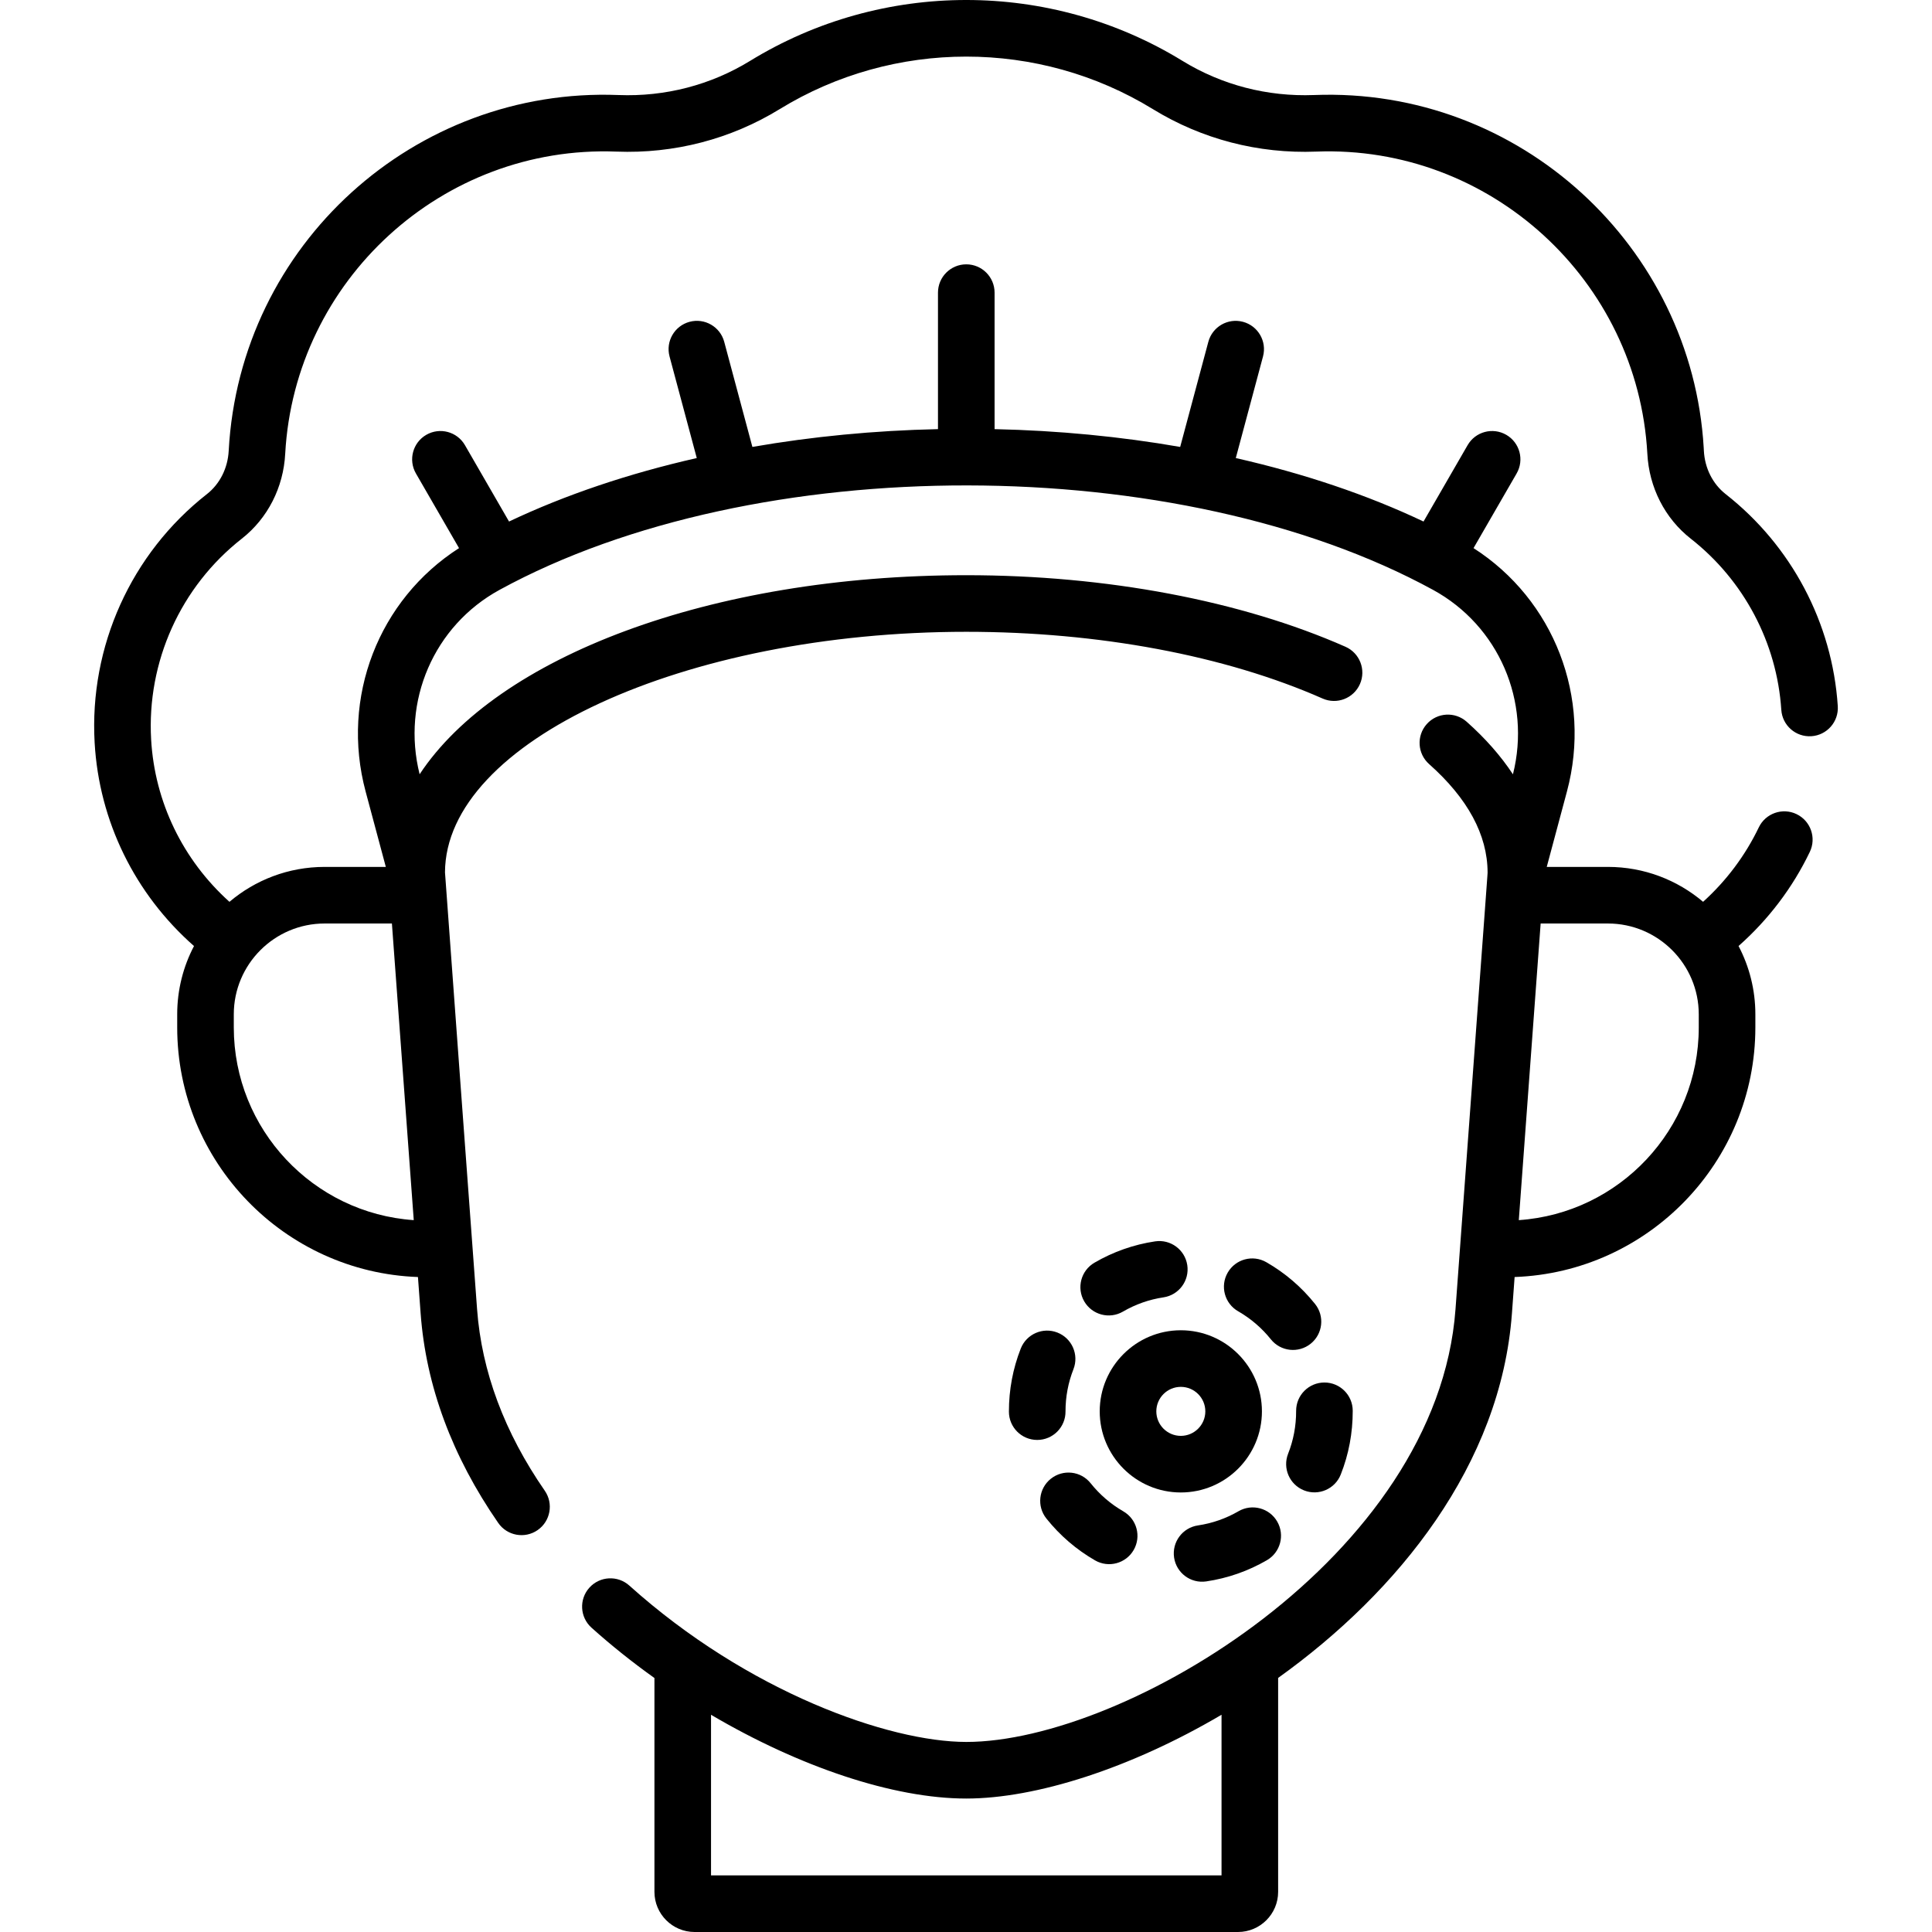 <svg id="Capa_1" enable-background="new 0 0 512.001 512.001" height="512" viewBox="0 0 512.001 512.001" width="512" xmlns="http://www.w3.org/2000/svg"><g><path d="m457.32 130.945c-3.437-2.693-5.542-6.887-5.777-11.503l-.042-.783c-3.113-53.202-48.682-95.61-103.27-93.473-12.362.475-24.421-2.647-34.861-9.053-35.045-21.502-79.512-21.521-114.588 0-10.441 6.404-22.496 9.534-34.862 9.053-53.867-2.132-100.338 39.5-103.312 94.254-.235 4.618-2.341 8.812-5.778 11.506-20.081 15.739-31.203 40.368-29.752 65.883 1.184 20.834 10.683 40.114 26.333 53.883-2.842 5.414-4.451 11.572-4.451 18.1v3.453c0 35.7 28.405 64.891 63.801 66.161l.711 9.661c1.411 19.155 8.331 37.832 20.566 55.511 2.354 3.4 7.024 4.26 10.435 1.898 3.406-2.357 4.256-7.029 1.899-10.436-10.692-15.449-16.729-31.624-17.94-48.075-.063-.852-8.498-115.241-8.506-115.805.128-34.564 63.34-63.745 138.15-63.745 35.052 0 68.588 6.281 94.43 17.687 3.788 1.671 8.217-.044 9.89-3.833 1.672-3.789-.043-8.217-3.833-9.89-27.708-12.229-63.395-18.964-100.486-18.964-68.033 0-124.387 21.738-144.872 52.754-4.861-19.351 3.779-39.368 21.185-48.872 67.957-37.128 180.252-36.672 247.374 0 17.409 9.506 26.05 29.53 21.182 48.884-3.196-4.852-7.296-9.52-12.26-13.929-3.097-2.75-7.837-2.471-10.588.627-2.751 3.097-2.47 7.837.627 10.588 10.252 9.106 15.467 18.761 15.502 28.697-.008.54.488-6.317-8.506 115.801-4.829 65.578-87.588 114.648-129.644 114.648-20.517 0-57.877-13.214-89.302-41.441-3.082-2.767-7.824-2.513-10.591.568-2.768 3.082-2.514 7.823.568 10.592 5.253 4.719 10.857 9.185 16.681 13.341v56.669c0 5.867 4.773 10.64 10.64 10.64h144.007c5.867 0 10.64-4.772 10.64-10.64v-56.692c31.899-22.841 59.01-56.548 61.958-96.584l.711-9.661c35.396-1.269 63.801-30.46 63.801-66.161v-3.453c0-6.53-1.611-12.691-4.455-18.106 7.889-6.964 14.352-15.481 18.89-24.951 1.79-3.735.213-8.215-3.523-10.005-3.734-1.789-8.214-.213-10.004 3.522-3.569 7.449-8.613 14.17-14.762 19.718-6.81-5.768-15.615-9.25-25.218-9.25h-16.214l5.354-19.983c6.678-24.923-3.457-50.852-24.755-64.5l11.419-19.779c2.071-3.587.842-8.174-2.745-10.245-3.588-2.07-8.175-.843-10.245 2.745l-11.682 20.234c-14.917-7.076-31.725-12.73-49.752-16.821l7.213-26.918c1.072-4.001-1.302-8.113-5.303-9.186-3.999-1.072-8.113 1.301-9.186 5.303l-7.463 27.852c-15.786-2.748-32.317-4.348-49.184-4.715v-36.174c0-4.143-3.358-7.5-7.5-7.5s-7.5 3.357-7.5 7.5v36.172c-16.867.366-33.398 1.967-49.184 4.715l-7.463-27.852c-1.072-4.001-5.183-6.376-9.186-5.303-4.001 1.072-6.375 5.185-5.303 9.186l7.213 26.919c-18.026 4.091-34.835 9.744-49.752 16.821l-11.682-20.234c-2.071-3.588-6.658-4.814-10.245-2.745-3.587 2.071-4.816 6.658-2.745 10.245l11.42 19.78c-21.299 13.648-31.433 39.576-24.755 64.5l5.354 19.983h-16.216c-9.605 0-18.412 3.484-25.223 9.255-12.337-11.092-19.813-26.452-20.755-43.017-1.172-20.615 7.811-40.513 24.029-53.226 6.856-5.373 11.05-13.592 11.506-22.552 2.532-45.906 41.637-81.788 87.747-80.025 15.336.598 30.311-3.293 43.29-11.256 30.238-18.551 68.639-18.566 98.9 0 12.979 7.963 27.945 11.859 43.289 11.256 46.119-1.762 85.221 34.131 87.748 80.027.456 8.958 4.649 17.177 11.505 22.549 14.087 11.043 22.834 27.575 23.999 45.36.271 4.134 3.83 7.259 7.974 6.994 4.133-.271 7.265-3.841 6.994-7.975-1.443-22.035-12.273-42.513-29.714-56.184zm-133.6 366.056h-135.29v-42.567c23.279 13.714 48.206 22.199 67.645 22.199 18.436 0 43.525-7.997 67.645-22.205zm126.471-228.19v3.453c0 27.054-21.089 49.273-47.691 51.085l5.789-78.61h17.83c13.273 0 24.072 10.799 24.072 24.072zm-364.16-24.072h17.83l5.789 78.61c-26.602-1.811-47.691-24.031-47.691-51.085v-3.453c0-13.273 10.798-24.072 24.072-24.072z"/><path d="m291.437 374.027c0 11.852 9.642 21.494 21.494 21.494s21.494-9.643 21.494-21.494-9.642-21.493-21.494-21.493-21.494 9.641-21.494 21.493zm27.987 0c0 3.581-2.913 6.494-6.494 6.494s-6.494-2.913-6.494-6.494c0-3.58 2.913-6.493 6.494-6.493s6.494 2.913 6.494 6.493z"/><path d="m345.59 394.971c3.82 1.511 8.197-.338 9.73-4.221 2.121-5.372 3.169-10.975 3.169-16.872 0-4.143-3.358-7.5-7.5-7.5s-7.5 3.357-7.5 7.5c.013 4.08-.74 7.865-2.121 11.362-1.521 3.853.369 8.21 4.222 9.731z"/><path d="m335.59 334.496c-3.594-2.062-8.176-.823-10.239 2.77-2.062 3.592-.823 8.176 2.769 10.238 3.342 1.919 6.261 4.421 8.676 7.437 2.594 3.238 7.316 3.75 10.542 1.165 3.233-2.589 3.755-7.31 1.166-10.542-3.593-4.487-7.937-8.211-12.914-11.068z"/><path d="m274.872 381.601c4.175 0 7.555-3.414 7.5-7.595.002-3.848.709-7.596 2.1-11.139 1.513-3.855-.385-8.208-4.241-9.722s-8.208.385-9.722 4.241c-2.082 5.303-3.137 10.901-3.136 16.704v.01c-.001 4.144 3.357 7.501 7.499 7.501z"/><path d="m328.223 400.492c-3.333 1.932-6.954 3.197-10.76 3.762-4.097.608-6.925 4.423-6.317 8.521.603 4.059 4.375 6.924 8.52 6.317 5.688-.845 11.096-2.735 16.076-5.619 3.584-2.076 4.807-6.665 2.73-10.249-2.075-3.586-6.664-4.808-10.249-2.732z"/><path d="m278.486 391.883c-3.238 2.583-3.768 7.302-1.185 10.54 3.585 4.493 7.923 8.225 12.893 11.092 3.595 2.074 8.179.83 10.244-2.75 2.07-3.588.839-8.175-2.75-10.244-3.337-1.925-6.252-4.433-8.662-7.453-2.582-3.237-7.3-3.768-10.54-1.185z"/><path d="m306.109 328.976c-5.687.855-11.092 2.757-16.066 5.651-3.58 2.084-4.792 6.675-2.709 10.255 2.084 3.58 6.675 4.792 10.255 2.71 3.329-1.938 6.946-3.211 10.751-3.782 4.096-.616 6.917-4.437 6.301-8.532-.616-4.096-4.43-6.914-8.532-6.302z"/></g></svg>